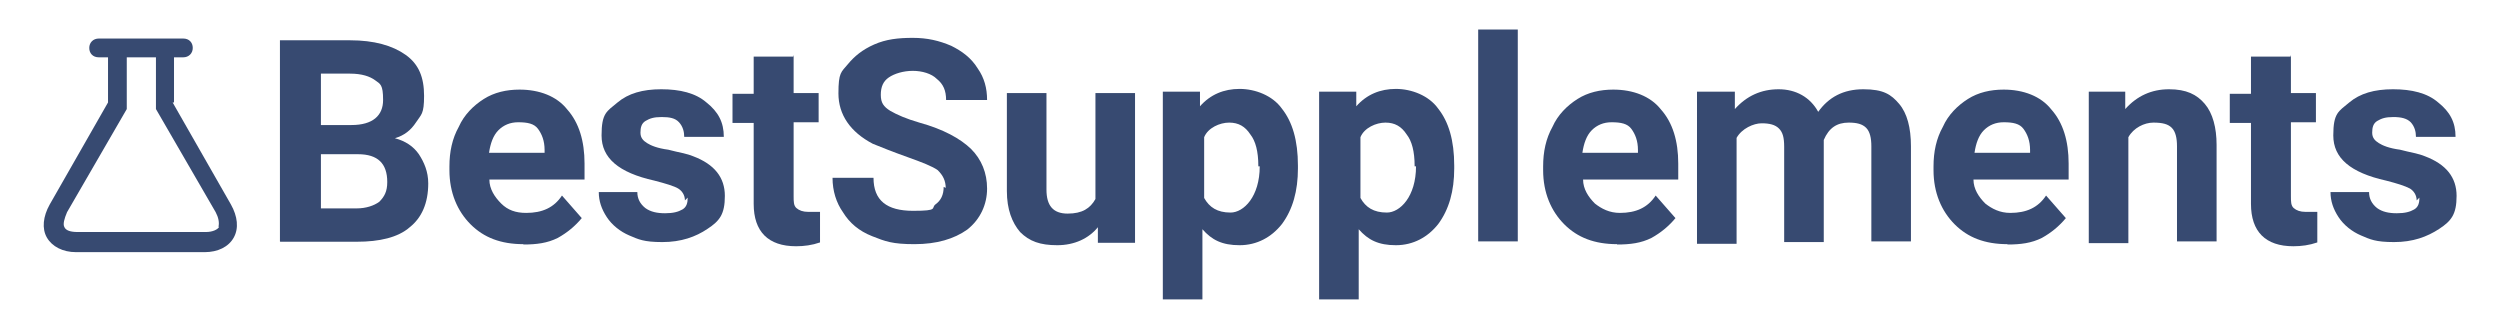 <?xml version="1.0" encoding="UTF-8"?>
<svg id="Layer_1" xmlns="http://www.w3.org/2000/svg" xmlns:xlink="http://www.w3.org/1999/xlink" version="1.1" viewBox="0 0 719.8 94.8">
  <!-- Generator: Adobe Illustrator 29.3.1, SVG Export Plug-In . SVG Version: 2.1.0 Build 151)  -->
  <defs>
    <style>
      .st0 {
        isolation: isolate;
      }

      .st1 {
        fill: #374a71;
      }
    </style>
  </defs>
  <path class="st1" d="M50.1,29.5v-13h2.7c1.5,0,2.7-1.1,2.7-2.7s-1.1-2.7-2.7-2.7h-24.4c-1.5,0-2.7,1.1-2.7,2.7s1.1,2.7,2.7,2.7h2.7v13l-16.8,29.4c-1.9,3.4-2.3,6.9-.8,9.5s4.6,4.2,8.4,4.2h37c3.8,0,6.9-1.5,8.4-4.2s1.1-6.1-.8-9.5l-16.8-29.4h.4ZM63.1,65.3c-.4.8-1.9,1.5-3.8,1.5H22.3c-1.9,0-3.4-.4-3.8-1.5-.4-.8,0-2.3.8-4.2l17.2-29.7v-14.9h8.4v14.9l17.2,29.7c.8,1.5,1.1,3,.8,4.2h.4Z"/>
  <g class="st0">
    <path class="st1" d="M80.6,69.5V11.6h20.2c6.9,0,12.2,1.5,16,4.2,3.8,2.7,5.3,6.5,5.3,11.8s-.8,5.3-2.3,7.6c-1.5,2.3-3.4,3.8-6.1,4.6,3,.8,5.3,2.3,6.9,4.6,1.5,2.3,2.7,5,2.7,8.4,0,5.7-1.9,9.9-5.3,12.6-3.4,3-8.8,4.2-15.2,4.2h-22.5.4ZM92.4,36h8.8c6.1,0,9.1-2.7,9.1-7.2s-.8-4.6-2.3-5.7c-1.5-1.1-3.8-1.9-7.2-1.9h-8.4v14.9ZM92.4,44.4v15.6h10.3c2.7,0,5-.8,6.5-1.9,1.5-1.5,2.3-3,2.3-5.7,0-5.3-2.7-8-8.4-8h-11.1.4Z"/>
    <path class="st1" d="M150.7,70.3c-6.5,0-11.4-1.9-15.2-5.7-3.8-3.8-6.1-9.1-6.1-15.6v-1.1c0-4.2.8-8,2.7-11.4,1.5-3.4,4.2-6.1,7.2-8,3-1.9,6.5-2.7,10.3-2.7,5.7,0,10.7,1.9,13.7,5.7,3.4,3.8,5,9.1,5,15.6v4.6h-27.4c0,2.7,1.5,5,3.4,6.9s4.2,2.7,7.2,2.7c4.6,0,8-1.5,10.3-5l5.7,6.5c-1.9,2.3-4.2,4.2-6.9,5.7-3,1.5-6.1,1.9-9.9,1.9ZM149.2,35.2c-2.3,0-4.2.8-5.7,2.3-1.5,1.5-2.3,3.8-2.7,6.5h16v-.8c0-2.7-.8-4.6-1.9-6.1-1.1-1.5-3-1.9-5.7-1.9Z"/>
    <path class="st1" d="M197.2,57.7c0-1.5-.8-2.7-1.9-3.4s-3.8-1.5-6.9-2.3c-10.3-2.3-15.2-6.5-15.2-13s1.5-6.9,4.6-9.5,7.2-3.8,12.6-3.8,9.9,1.1,13,3.8c3.4,2.7,5,5.7,5,9.9h-11.4c0-1.5-.4-3-1.5-4.2s-2.7-1.5-5-1.5-3.4.4-4.6,1.1-1.5,1.9-1.5,3.4.8,2.3,1.9,3,3,1.5,6.1,1.9c3,.8,5.3,1.1,7.2,1.9,6.1,2.3,9.1,6.1,9.1,11.4s-1.5,7.2-5,9.5c-3.4,2.3-7.6,3.8-13,3.8s-6.9-.8-9.5-1.9-5-3-6.5-5.3-2.3-4.6-2.3-7.2h11.1c0,1.9.8,3.4,2.3,4.6,1.5,1.1,3.4,1.5,5.7,1.5s3.8-.4,5-1.1,1.5-1.9,1.5-3.4l-.8.8Z"/>
    <path class="st1" d="M228.5,16.1v10.7h7.2v8.4h-7.2v21.3c0,1.5,0,2.7.8,3.4s1.9,1.1,3.4,1.1h3.4v8.8c-2.3.8-4.6,1.1-6.9,1.1-8,0-12.2-4.2-12.2-12.2v-23.3h-6.1v-8.4h6.1v-10.7h11.4v-.4Z"/>
    <path class="st1" d="M272.3,54.3c0-2.3-.8-3.8-2.3-5.3-1.5-1.1-4.6-2.3-8.8-3.8-4.2-1.5-7.2-2.7-9.9-3.8-6.5-3.4-9.9-8.4-9.9-14.5s.8-6.1,2.7-8.4,4.2-4.2,7.6-5.7,6.9-1.9,11.1-1.9,7.6.8,11.1,2.3c3,1.5,5.7,3.4,7.6,6.5,1.9,2.7,2.7,5.7,2.7,9.1h-11.8c0-2.7-.8-4.6-2.7-6.1-1.5-1.5-4.2-2.3-6.9-2.3s-5.3.8-6.9,1.9-2.3,2.7-2.3,5,.8,3.4,2.7,4.6c1.9,1.1,4.6,2.3,8.4,3.4,6.9,1.9,11.8,4.6,14.9,7.6,3,3,4.6,6.9,4.6,11.4s-1.9,8.8-5.7,11.8c-3.8,2.7-8.8,4.2-15.2,4.2s-8.4-.8-12.2-2.3-6.5-3.8-8.4-6.9c-1.9-2.7-3-6.1-3-9.9h11.8c0,6.5,3.8,9.5,11.4,9.5s5-.8,6.5-1.9c1.5-1.1,2.3-2.7,2.3-5l.8.4Z"/>
    <path class="st1" d="M316.2,65.3c-2.7,3.4-6.9,5.3-11.8,5.3s-8-1.1-10.7-3.8c-2.3-2.7-3.8-6.5-3.8-11.8v-28.2h11.4v27.8c0,4.6,1.9,6.9,6.1,6.9s6.5-1.5,8-4.2v-30.5h11.4v43.1h-10.7v-4.6Z"/>
    <path class="st1" d="M373.7,48.5c0,6.5-1.5,11.8-4.6,16-3,3.8-7.2,6.1-12.2,6.1s-8-1.5-10.7-4.6v20.2h-11.4V26.4h10.7v4.2c3-3.4,6.9-5,11.4-5s9.5,1.9,12.2,5.7c3,3.8,4.6,9.1,4.6,16.4v.8ZM362.3,47.8c0-4.2-.8-7.2-2.3-9.1-1.5-2.3-3.4-3.4-6.1-3.4s-6.1,1.5-7.2,4.2v17.5c1.5,2.7,3.8,4.2,7.6,4.2s8.4-4.6,8.4-13.3h-.4Z"/>
    <path class="st1" d="M418.7,48.5c0,6.5-1.5,11.8-4.6,16-3,3.8-7.2,6.1-12.2,6.1s-8-1.5-10.7-4.6v20.2h-11.4V26.4h10.7v4.2c3-3.4,6.9-5,11.4-5s9.5,1.9,12.2,5.7c3,3.8,4.6,9.1,4.6,16.4v.8ZM407.3,47.8c0-4.2-.8-7.2-2.3-9.1-1.5-2.3-3.4-3.4-6.1-3.4s-6.1,1.5-7.2,4.2v17.5c1.5,2.7,3.8,4.2,7.6,4.2s8.4-4.6,8.4-13.3h-.4Z"/>
    <path class="st1" d="M437,69.5h-11.4V8.5h11.4v61Z"/>
    <path class="st1" d="M465.6,70.3c-6.5,0-11.4-1.9-15.2-5.7s-6.1-9.1-6.1-15.6v-1.1c0-4.2.8-8,2.7-11.4,1.5-3.4,4.2-6.1,7.2-8s6.5-2.7,10.3-2.7c5.7,0,10.7,1.9,13.7,5.7,3.4,3.8,5,9.1,5,15.6v4.6h-27.4c0,2.7,1.5,5,3.4,6.9,1.9,1.5,4.2,2.7,7.2,2.7,4.6,0,8-1.5,10.3-5l5.7,6.5c-1.9,2.3-4.2,4.2-6.9,5.7-3,1.5-6.1,1.9-9.9,1.9ZM464,35.2c-2.3,0-4.2.8-5.7,2.3-1.5,1.5-2.3,3.8-2.7,6.5h16v-.8c0-2.7-.8-4.6-1.9-6.1-1.1-1.5-3-1.9-5.7-1.9Z"/>
    <path class="st1" d="M499.5,26.4v5c3.4-3.8,7.6-5.7,12.6-5.7s9.1,2.3,11.4,6.5c3-4.2,7.2-6.5,13-6.5s8,1.5,10.3,4.2c2.3,2.7,3.4,6.9,3.4,12.2v27.4h-11.4v-27.4c0-2.3-.4-4.2-1.5-5.3-1.1-1.1-2.7-1.5-5-1.5-3.4,0-5.7,1.5-7.2,5v29.4h-11.4v-27.4c0-2.7-.4-4.2-1.5-5.3-1.1-1.1-2.7-1.5-5-1.5s-5.7,1.5-7.2,4.2v30.5h-11.4V26.4h11.1Z"/>
    <path class="st1" d="M578,70.3c-6.5,0-11.4-1.9-15.2-5.7-3.8-3.8-6.1-9.1-6.1-15.6v-1.1c0-4.2.8-8,2.7-11.4,1.5-3.4,4.2-6.1,7.2-8,3-1.9,6.5-2.7,10.3-2.7,5.7,0,10.7,1.9,13.7,5.7,3.4,3.8,5,9.1,5,15.6v4.6h-27.4c0,2.7,1.5,5,3.4,6.9,1.9,1.5,4.2,2.7,7.2,2.7,4.6,0,8-1.5,10.3-5l5.7,6.5c-1.9,2.3-4.2,4.2-6.9,5.7-3,1.5-6.1,1.9-9.9,1.9h0ZM576.9,35.2c-2.3,0-4.2.8-5.7,2.3-1.5,1.5-2.3,3.8-2.7,6.5h16v-.8c0-2.7-.8-4.6-1.9-6.1-1.1-1.5-3-1.9-5.7-1.9Z"/>
    <path class="st1" d="M611.9,26.4v5c3.4-3.8,7.6-5.7,12.6-5.7s8,1.5,10.3,4.2c2.3,2.7,3.4,6.9,3.4,11.8v27.8h-11.4v-27.4c0-2.3-.4-4.2-1.5-5.3-1.1-1.1-2.7-1.5-5.3-1.5s-5.7,1.5-7.2,4.2v30.5h-11.4V26.4h10.7,0Z"/>
    <path class="st1" d="M659.6,16.1v10.7h7.2v8.4h-7.2v21.3c0,1.5,0,2.7.8,3.4s1.9,1.1,3.4,1.1h3.4v8.8c-2.3.8-4.6,1.1-6.9,1.1-8,0-12.2-4.2-12.2-12.2v-23.3h-6.1v-8.4h6.1v-10.7h11.4v-.4Z"/>
    <path class="st1" d="M695.8,57.7c0-1.5-.8-2.7-1.9-3.4-1.5-.8-3.8-1.5-6.9-2.3-10.3-2.3-15.2-6.5-15.2-13s1.5-6.9,4.6-9.5,7.2-3.8,12.6-3.8,9.9,1.1,13,3.8c3.4,2.7,5,5.7,5,9.9h-11.4c0-1.5-.4-3-1.5-4.2-1.1-1.1-2.7-1.5-5-1.5s-3.4.4-4.6,1.1-1.5,1.9-1.5,3.4.8,2.3,1.9,3,3,1.5,6.1,1.9c3,.8,5.3,1.1,7.2,1.9,6.1,2.3,9.1,6.1,9.1,11.4s-1.5,7.2-5,9.5-7.6,3.8-13,3.8-6.9-.8-9.5-1.9-5-3-6.5-5.3-2.3-4.6-2.3-7.2h11.1c0,1.9.8,3.4,2.3,4.6,1.5,1.1,3.4,1.5,5.7,1.5s3.8-.4,5-1.1,1.5-1.9,1.5-3.4l-.8.8Z"/>
  </g>
</svg>